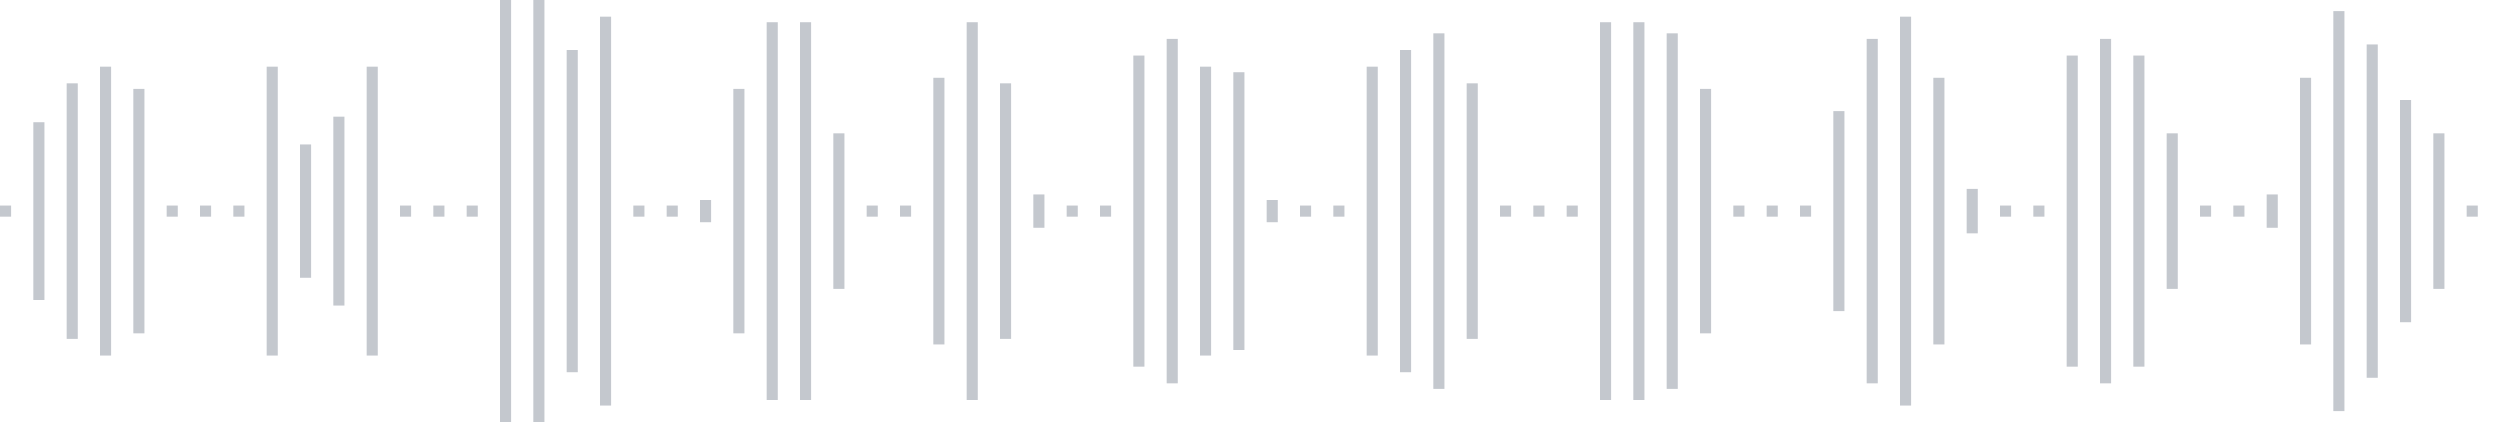 <svg xmlns="http://www.w3.org/2000/svg" xmlns:xlink="http://www.w3/org/1999/xlink" viewBox="0 0 225 38" preserveAspectRatio="none" width="100%" height="100%" fill="#C4C8CE"><g id="waveform-97a93d85-fad6-4f28-8ba7-409415419f6c"><rect x="0" y="18.5" width="1" height="1"/><rect x="3" y="11.0" width="1" height="16"/><rect x="6" y="7.5" width="1" height="23"/><rect x="9" y="6.0" width="1" height="26"/><rect x="12" y="8.0" width="1" height="22"/><rect x="15" y="18.5" width="1" height="1"/><rect x="18" y="18.5" width="1" height="1"/><rect x="21" y="18.5" width="1" height="1"/><rect x="24" y="6.0" width="1" height="26"/><rect x="27" y="13.0" width="1" height="12"/><rect x="30" y="10.5" width="1" height="17"/><rect x="33" y="6.0" width="1" height="26"/><rect x="36" y="18.5" width="1" height="1"/><rect x="39" y="18.5" width="1" height="1"/><rect x="42" y="18.5" width="1" height="1"/><rect x="45" y="-0.5" width="1" height="39"/><rect x="48" y="-0.5" width="1" height="39"/><rect x="51" y="4.5" width="1" height="29"/><rect x="54" y="1.5" width="1" height="35"/><rect x="57" y="18.5" width="1" height="1"/><rect x="60" y="18.5" width="1" height="1"/><rect x="63" y="18.0" width="1" height="2"/><rect x="66" y="8.0" width="1" height="22"/><rect x="69" y="2.0" width="1" height="34"/><rect x="72" y="2.0" width="1" height="34"/><rect x="75" y="12.0" width="1" height="14"/><rect x="78" y="18.5" width="1" height="1"/><rect x="81" y="18.5" width="1" height="1"/><rect x="84" y="7.0" width="1" height="24"/><rect x="87" y="2.0" width="1" height="34"/><rect x="90" y="7.5" width="1" height="23"/><rect x="93" y="17.5" width="1" height="3"/><rect x="96" y="18.5" width="1" height="1"/><rect x="99" y="18.5" width="1" height="1"/><rect x="102" y="5.0" width="1" height="28"/><rect x="105" y="3.5" width="1" height="31"/><rect x="108" y="6.0" width="1" height="26"/><rect x="111" y="6.5" width="1" height="25"/><rect x="114" y="18.0" width="1" height="2"/><rect x="117" y="18.5" width="1" height="1"/><rect x="120" y="18.5" width="1" height="1"/><rect x="123" y="6.0" width="1" height="26"/><rect x="126" y="4.5" width="1" height="29"/><rect x="129" y="3.0" width="1" height="32"/><rect x="132" y="7.5" width="1" height="23"/><rect x="135" y="18.5" width="1" height="1"/><rect x="138" y="18.5" width="1" height="1"/><rect x="141" y="18.5" width="1" height="1"/><rect x="144" y="2.0" width="1" height="34"/><rect x="147" y="2.0" width="1" height="34"/><rect x="150" y="3.0" width="1" height="32"/><rect x="153" y="8.0" width="1" height="22"/><rect x="156" y="18.5" width="1" height="1"/><rect x="159" y="18.5" width="1" height="1"/><rect x="162" y="18.5" width="1" height="1"/><rect x="165" y="10.0" width="1" height="18"/><rect x="168" y="3.5" width="1" height="31"/><rect x="171" y="1.5" width="1" height="35"/><rect x="174" y="7.0" width="1" height="24"/><rect x="177" y="17.0" width="1" height="4"/><rect x="180" y="18.5" width="1" height="1"/><rect x="183" y="18.5" width="1" height="1"/><rect x="186" y="5.0" width="1" height="28"/><rect x="189" y="3.5" width="1" height="31"/><rect x="192" y="5.0" width="1" height="28"/><rect x="195" y="12.0" width="1" height="14"/><rect x="198" y="18.5" width="1" height="1"/><rect x="201" y="18.5" width="1" height="1"/><rect x="204" y="17.5" width="1" height="3"/><rect x="207" y="7.0" width="1" height="24"/><rect x="210" y="1.0" width="1" height="36"/><rect x="213" y="4.0" width="1" height="30"/><rect x="216" y="9.0" width="1" height="20"/><rect x="219" y="12.0" width="1" height="14"/><rect x="222" y="18.5" width="1" height="1"/></g></svg>
